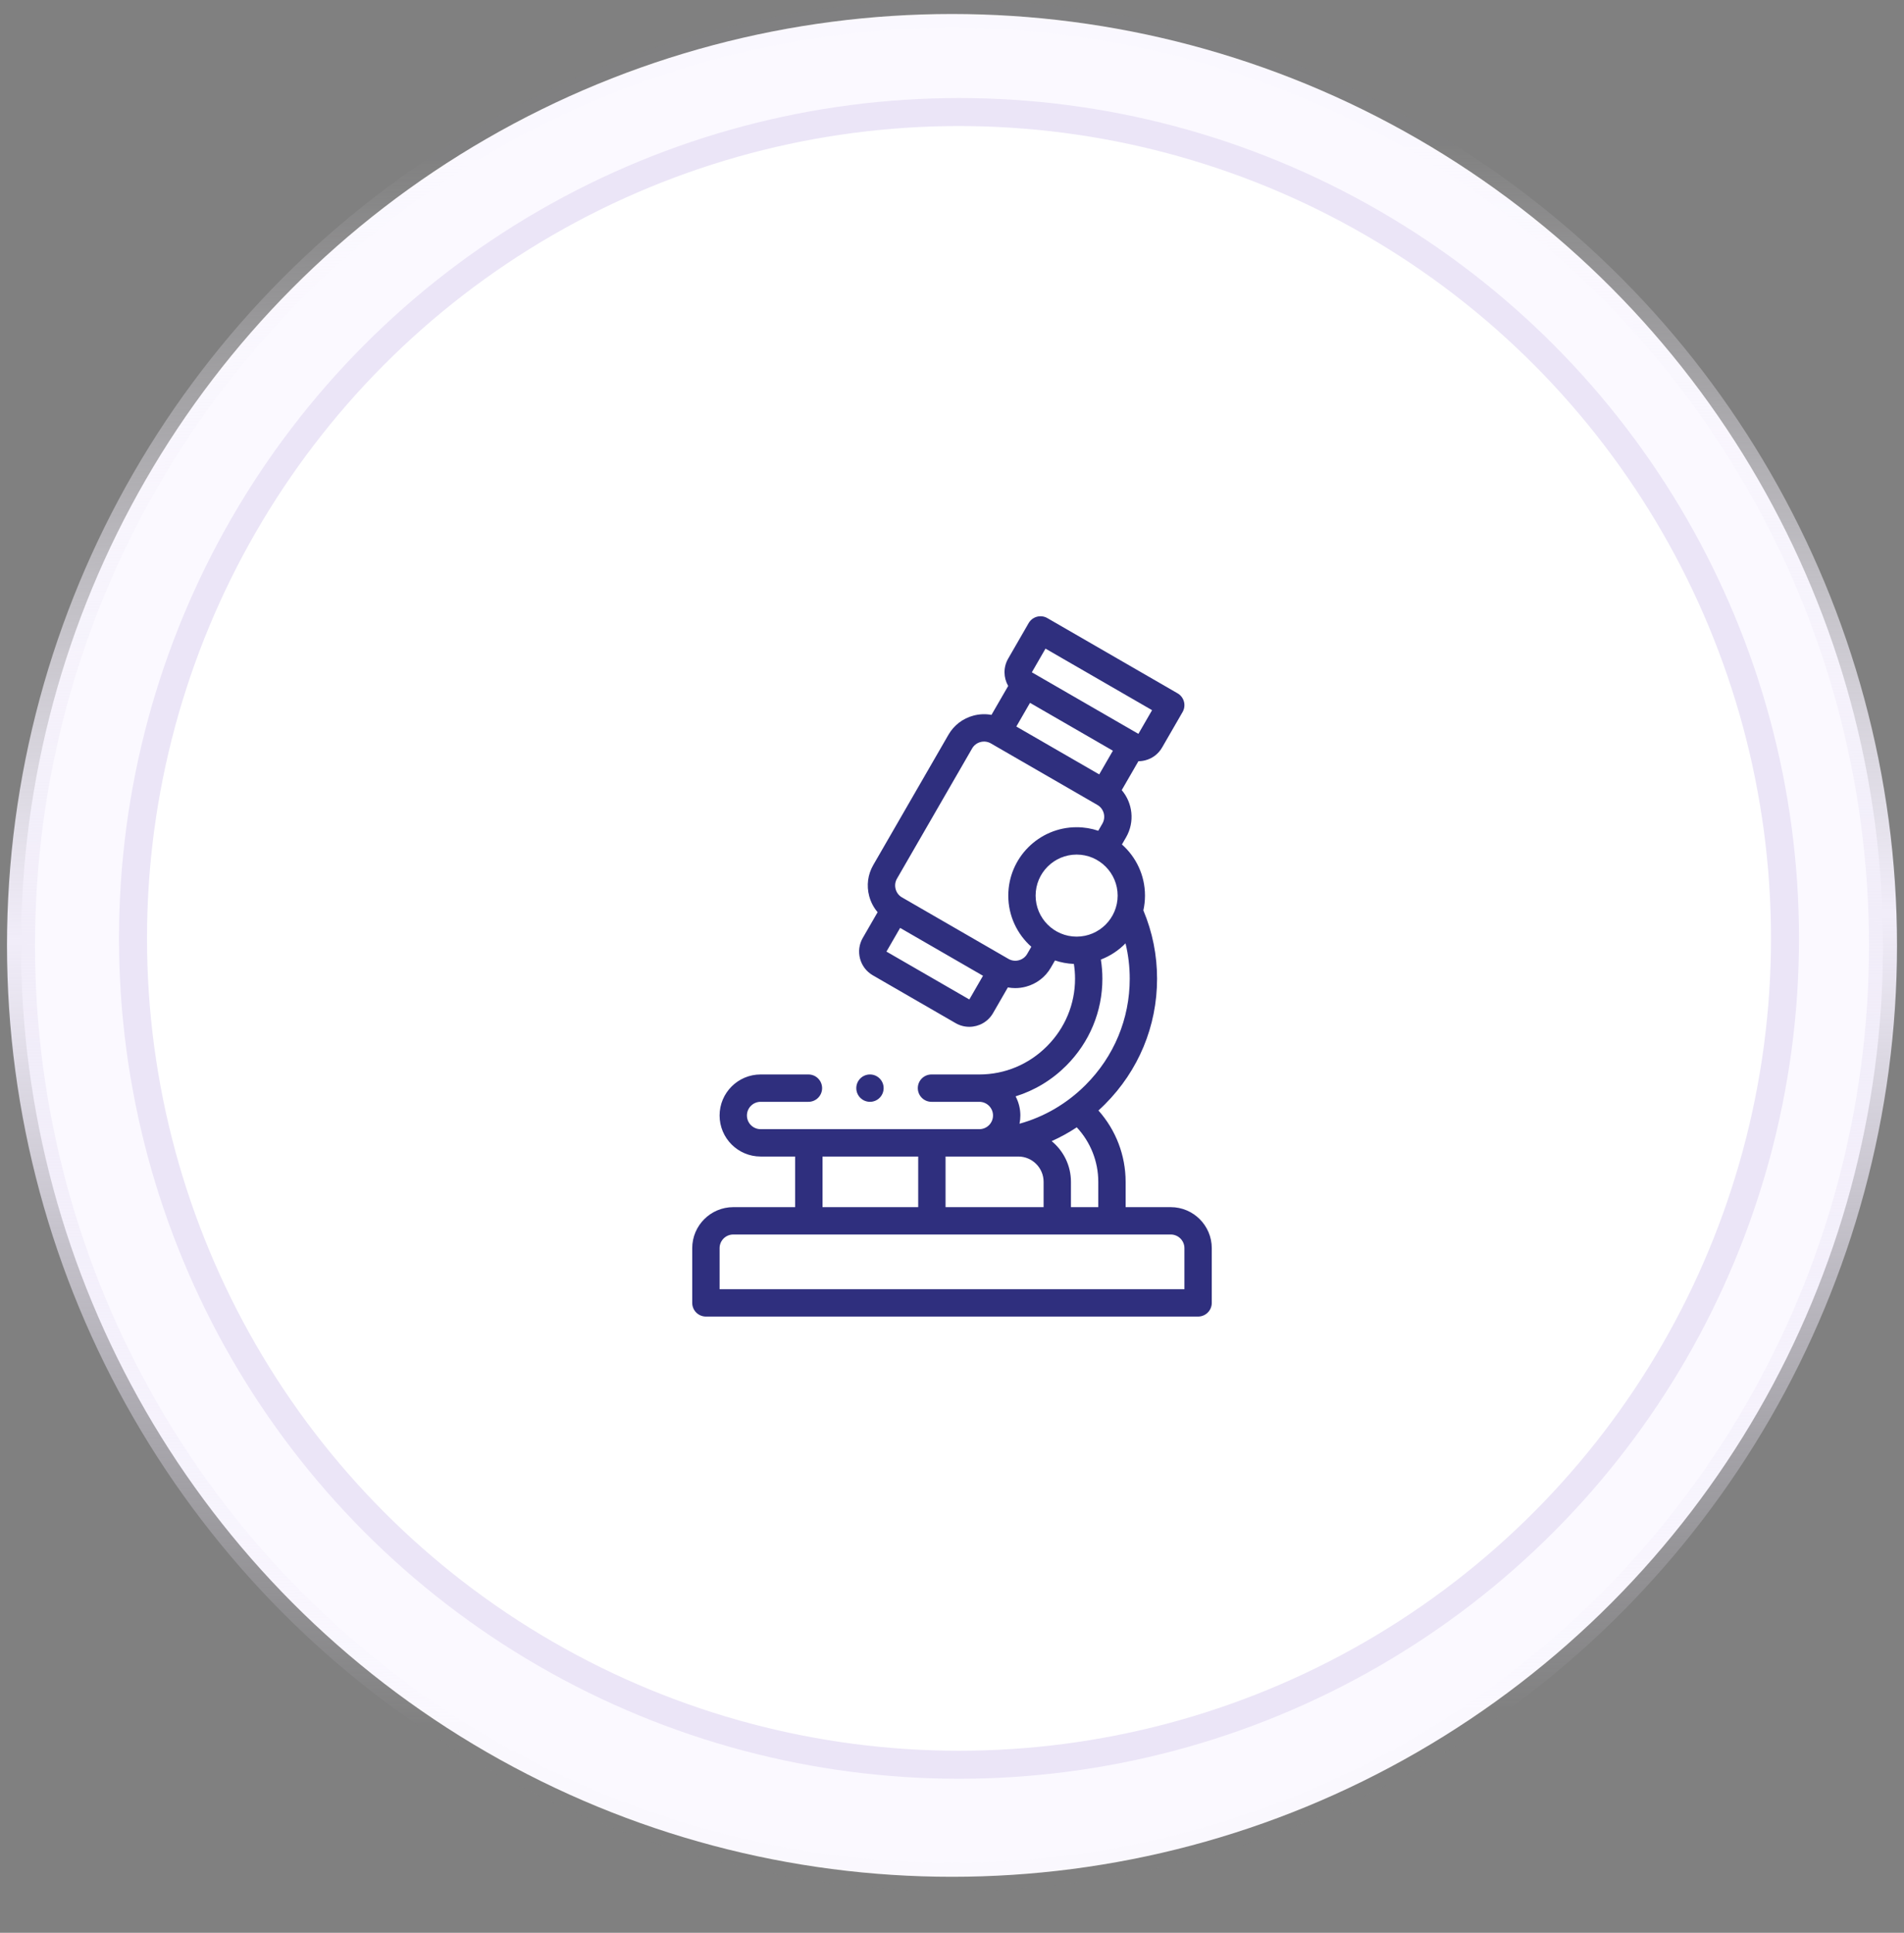 <svg width="136" height="138" viewBox="0 0 136 138" fill="none" xmlns="http://www.w3.org/2000/svg">
<rect x="0" y="0" width="136" height="138" fill="#808080" stroke="none"/>
<g clip-path="url(#clip0_1051_690)">
<circle cx="68" cy="67.5" r="66.5" fill="#FBF9FF" stroke="url(#paint0_linear_1051_690)" stroke-width="2"/>
<circle cx="68.5" cy="67" r="59" fill="white" stroke="#EBE5F7" stroke-width="2"/>
<path d="M83.625 86.188H80.402V84.381C80.402 82.49 79.704 80.684 78.46 79.287C78.617 79.145 78.771 78.998 78.921 78.847C81.325 76.444 82.648 73.259 82.648 69.879C82.648 68.189 82.319 66.549 81.669 65C81.744 64.66 81.785 64.307 81.785 63.945C81.785 62.493 81.147 61.188 80.138 60.293L80.434 59.782C81.07 58.679 80.906 57.331 80.123 56.413L81.315 54.349C81.483 54.349 81.653 54.327 81.82 54.282C82.324 54.147 82.746 53.824 83.006 53.373L84.471 50.836C84.74 50.369 84.58 49.772 84.113 49.502L74.81 44.131C74.586 44.001 74.319 43.966 74.069 44.033C73.819 44.1 73.606 44.264 73.476 44.488L72.011 47.026C71.651 47.65 71.677 48.392 72.013 48.976L70.82 51.041C70.397 50.963 69.957 50.98 69.527 51.095C68.77 51.297 68.138 51.782 67.748 52.457L62.377 61.76C61.986 62.436 61.883 63.225 62.086 63.983C62.201 64.412 62.407 64.802 62.687 65.129L61.627 66.966C61.366 67.416 61.297 67.943 61.432 68.448C61.568 68.952 61.891 69.373 62.341 69.634L68.261 73.052C68.568 73.229 68.904 73.313 69.235 73.313C69.91 73.313 70.568 72.963 70.93 72.337L71.99 70.5C72.163 70.532 72.339 70.549 72.516 70.549C72.772 70.549 73.029 70.515 73.283 70.447C74.04 70.244 74.672 69.76 75.062 69.085L75.356 68.575C75.783 68.718 76.236 68.804 76.706 68.823C76.761 69.171 76.789 69.524 76.789 69.879C76.789 71.694 76.075 73.408 74.778 74.704C73.482 76.001 71.768 76.715 69.953 76.715H66.535C65.996 76.715 65.558 77.152 65.558 77.691C65.558 78.231 65.996 78.668 66.535 78.668H69.953C70.492 78.668 70.93 79.106 70.93 79.644C70.93 80.183 70.492 80.621 69.953 80.621H54.328C53.79 80.621 53.352 80.183 53.352 79.644C53.352 79.106 53.79 78.668 54.328 78.668H57.746C58.285 78.668 58.722 78.231 58.722 77.691C58.722 77.152 58.285 76.715 57.746 76.715H54.328C52.713 76.715 51.399 78.029 51.399 79.644C51.399 81.26 52.713 82.574 54.328 82.574H56.797V86.188H52.375C50.76 86.188 49.445 87.502 49.445 89.117V93.023C49.445 93.563 49.883 94 50.422 94H85.578C86.117 94 86.555 93.563 86.555 93.023V89.117C86.555 87.502 85.24 86.188 83.625 86.188ZM78.449 84.381V86.188H76.496V84.381C76.496 83.212 75.959 82.165 75.119 81.475C75.74 81.197 76.339 80.867 76.912 80.489C77.895 81.543 78.449 82.928 78.449 84.381ZM69.953 82.574H72.736C73.732 82.574 74.543 83.385 74.543 84.381V86.188H67.539V82.574H69.953ZM76.902 66.874C75.287 66.874 73.973 65.56 73.973 63.945C73.973 62.329 75.287 61.015 76.902 61.015C78.518 61.015 79.832 62.329 79.832 63.945C79.832 65.56 78.518 66.874 76.902 66.874ZM72.595 51.873L73.572 50.182L79.492 53.6L78.516 55.291L72.595 51.873ZM74.679 46.31L82.291 50.705L81.314 52.396L73.703 48.002L74.679 46.31ZM63.318 67.942L64.295 66.251L70.215 69.669L69.238 71.36L63.318 67.942ZM73.371 68.108C73.242 68.332 73.031 68.493 72.777 68.561C72.524 68.629 72.261 68.595 72.037 68.466L64.426 64.071C64.426 64.071 64.426 64.071 64.426 64.071C64.426 64.071 64.425 64.071 64.425 64.071C64.201 63.941 64.041 63.731 63.973 63.477C63.905 63.224 63.939 62.961 64.068 62.737L69.439 53.434C69.568 53.21 69.779 53.049 70.033 52.981C70.286 52.913 70.549 52.947 70.773 53.076L78.385 57.471C78.851 57.74 79.011 58.339 78.742 58.805L78.448 59.314C77.962 59.151 77.443 59.062 76.902 59.062C74.21 59.062 72.02 61.252 72.02 63.945C72.02 65.397 72.657 66.702 73.666 67.597L73.371 68.108ZM72.543 78.277C73.891 77.86 75.129 77.117 76.16 76.086C77.825 74.42 78.742 72.216 78.742 69.879C78.742 69.419 78.705 68.962 78.634 68.51C79.303 68.255 79.902 67.857 80.394 67.353C80.594 68.174 80.695 69.019 80.695 69.879C80.695 72.737 79.575 75.432 77.54 77.466C76.205 78.801 74.586 79.743 72.823 80.232C72.862 80.042 72.883 79.846 72.883 79.644C72.883 79.151 72.759 78.686 72.543 78.277ZM58.751 82.574H65.586V86.188H58.751V82.574ZM84.602 92.047H51.399V89.117C51.399 88.579 51.837 88.141 52.375 88.141H83.625C84.163 88.141 84.602 88.579 84.602 89.117V92.047Z" fill="#2F2F7E"/>
<path d="M63.117 77.691C63.117 77.152 62.68 76.715 62.141 76.715H62.14C61.601 76.715 61.164 77.152 61.164 77.691C61.164 78.231 61.601 78.668 62.141 78.668C62.68 78.668 63.117 78.231 63.117 77.691Z" fill="#2F2F7E"/>
</g>
<defs>
<linearGradient id="paint0_linear_1051_690" x1="0.5" y1="0.95" x2="2.401" y2="135.95" gradientUnits="userSpaceOnUse">
<stop offset="0.081" stop-color="#F7F4FC" stop-opacity="0.01"/>
<stop offset="0.49" stop-color="#F1EDF9"/>
<stop offset="0.907" stop-color="#EBE5F7" stop-opacity="0.01"/>
</linearGradient>
<clipPath id="clip0_1051_690">
<rect width="135" height="138" fill="white" transform="translate(0.5)"/>
</clipPath>
</defs>
</svg>
